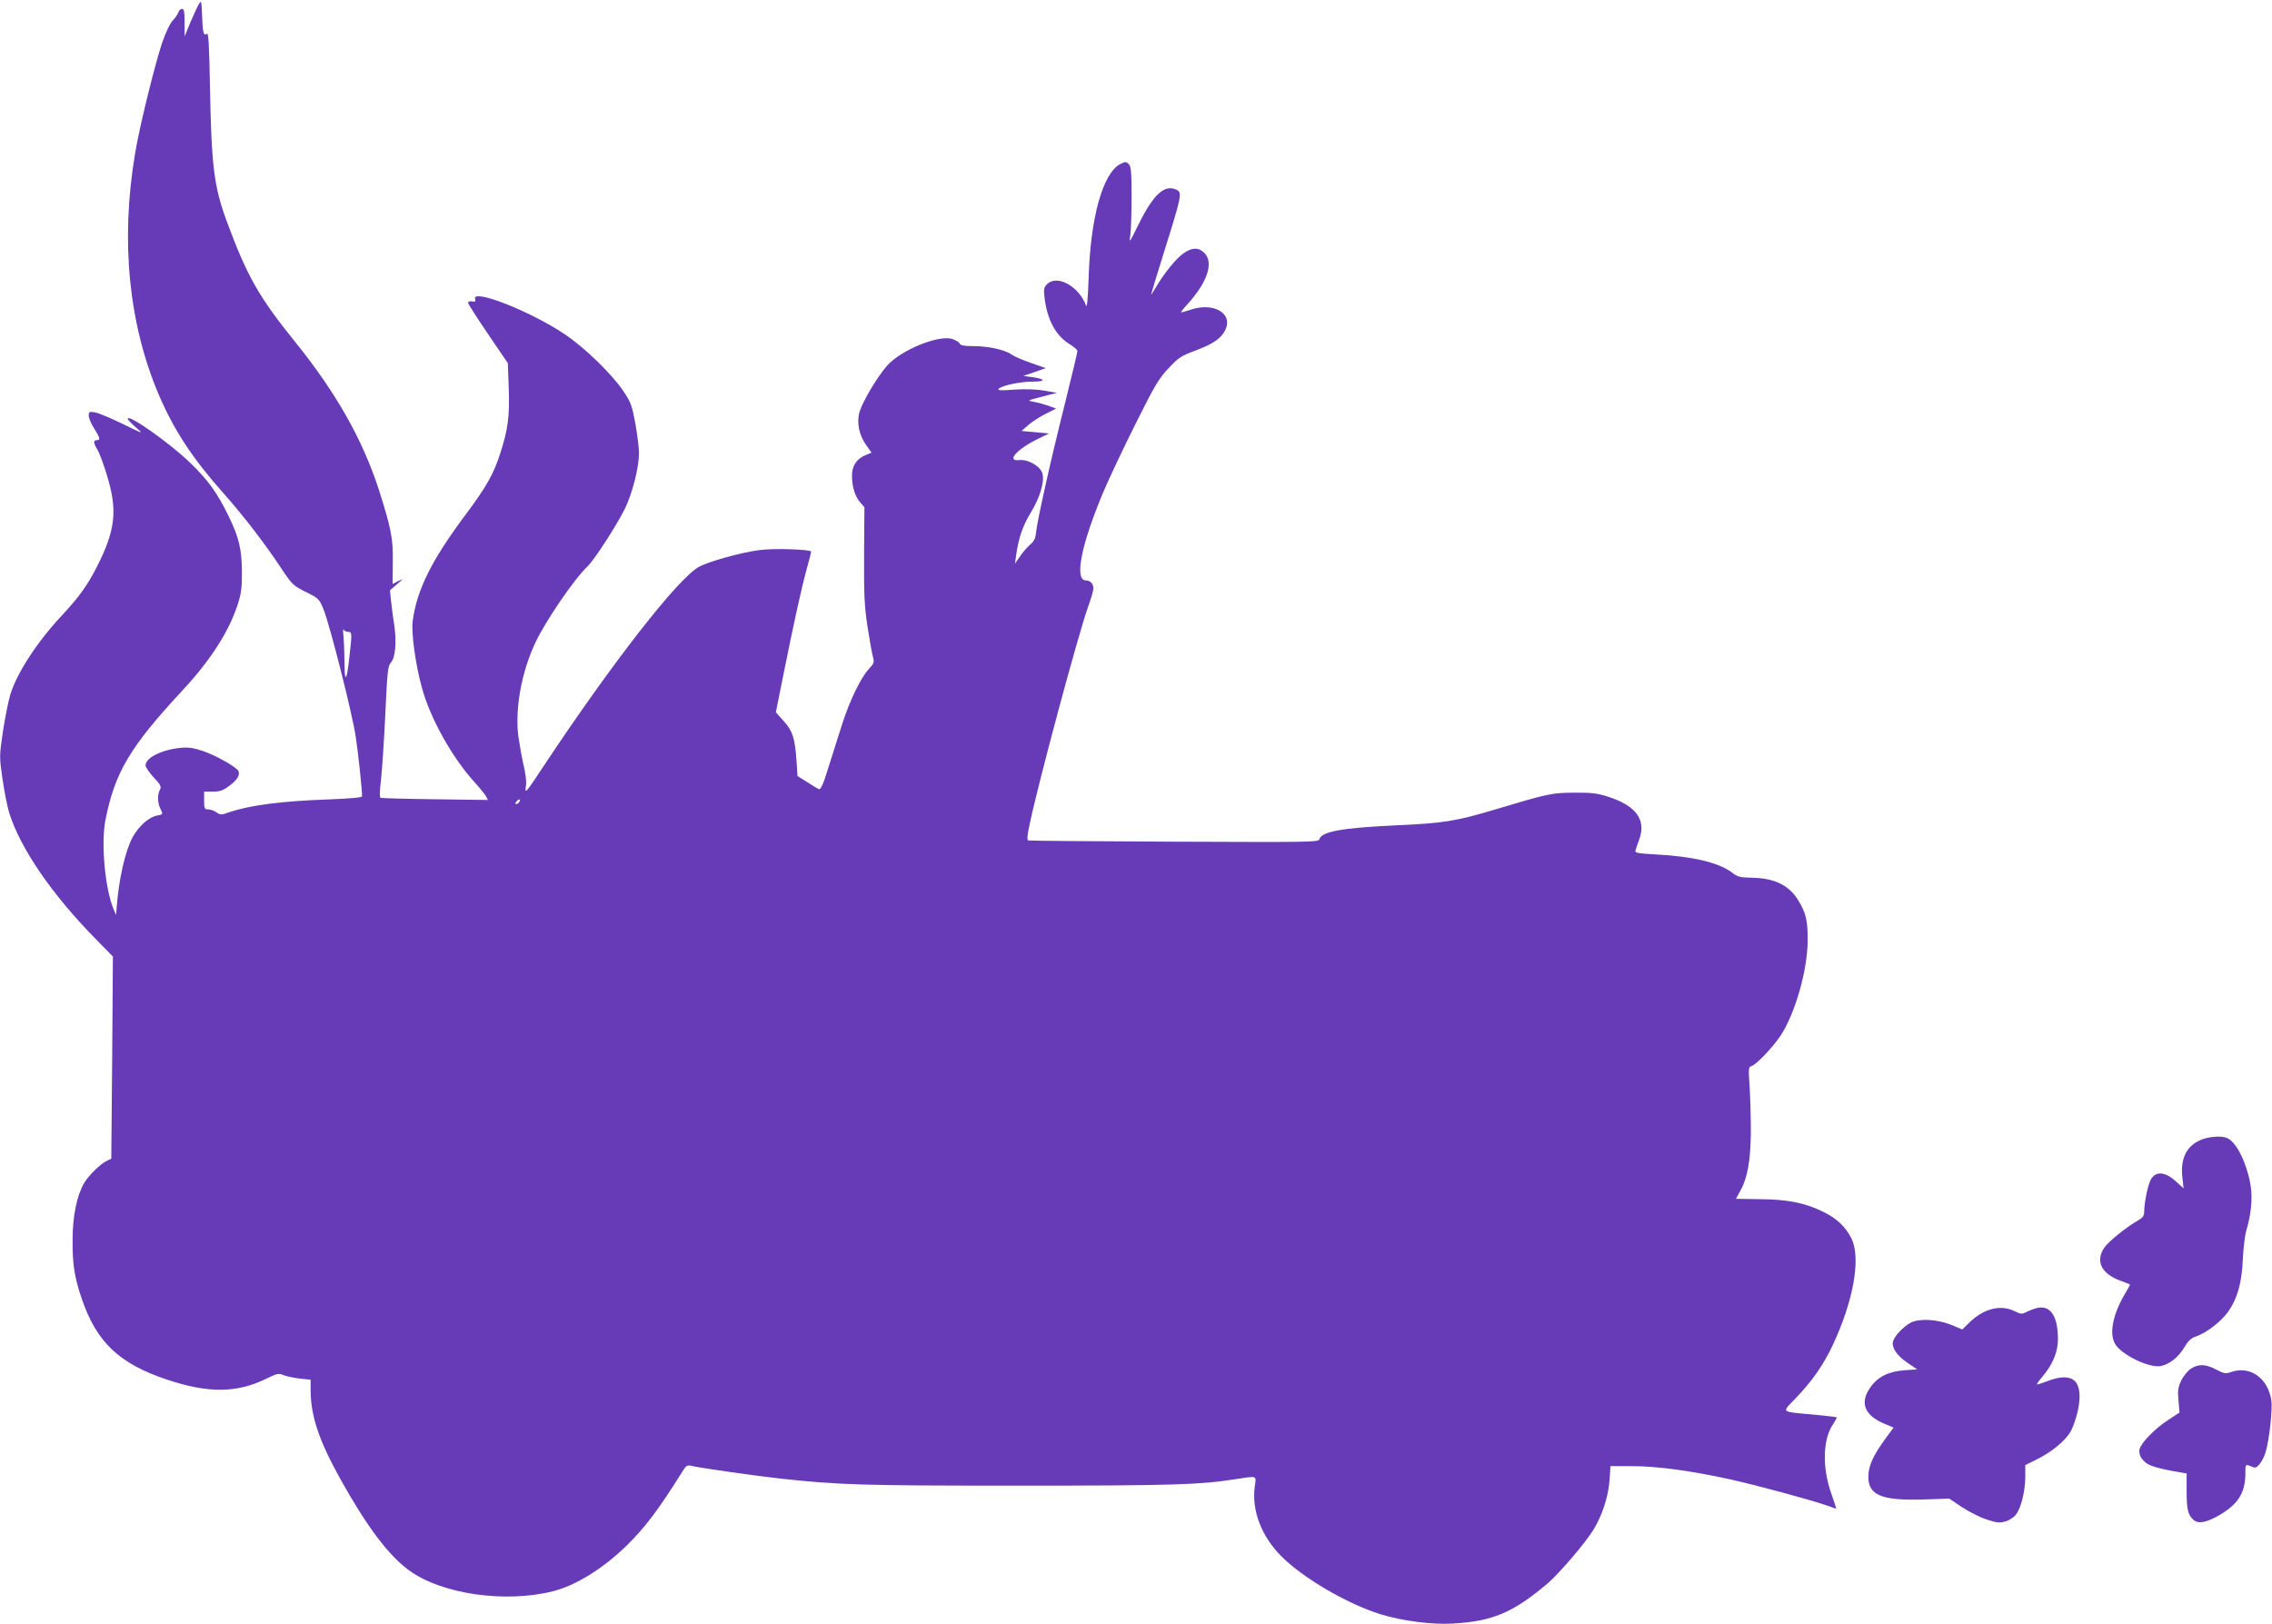 <?xml version="1.0" standalone="no"?>
<!DOCTYPE svg PUBLIC "-//W3C//DTD SVG 20010904//EN"
 "http://www.w3.org/TR/2001/REC-SVG-20010904/DTD/svg10.dtd">
<svg version="1.0" xmlns="http://www.w3.org/2000/svg"
 width="1280pt" height="915pt" viewBox="0 0 1280 915"
 preserveAspectRatio="xMidYMid meet">
<g transform="translate(0,915) scale(0.1,-0.1)"
fill="#673ab7" stroke="none">
<path d="M1121 9128 c-8 -13 -29 -59 -48 -103 l-33 -80 0 78 c0 60 -3 77 -14
77 -8 0 -17 -8 -21 -19 -3 -10 -18 -32 -32 -47 -16 -17 -40 -68 -60 -126 -43
-131 -128 -475 -152 -623 -83 -492 -36 -961 134 -1360 86 -200 189 -357 365
-555 113 -127 235 -286 328 -427 58 -87 65 -93 135 -128 72 -36 75 -38 100
-99 35 -86 162 -587 181 -716 14 -89 36 -300 36 -336 0 -7 -64 -13 -192 -18
-261 -9 -445 -33 -559 -73 -43 -15 -48 -15 -70 1 -13 9 -34 16 -46 16 -21 0
-23 5 -23 50 l0 50 48 0 c38 0 58 6 90 30 46 33 65 61 56 85 -9 22 -128 90
-204 115 -48 16 -79 21 -120 17 -108 -10 -200 -56 -200 -99 0 -10 21 -41 46
-68 39 -41 44 -52 35 -69 -15 -28 -14 -77 4 -110 14 -29 14 -29 -21 -36 -45
-8 -103 -60 -137 -122 -42 -78 -78 -238 -90 -398 l-3 -40 -13 30 c-49 115 -73
372 -47 505 53 268 137 410 431 727 157 168 261 329 311 478 22 65 27 98 27
180 0 138 -15 203 -74 325 -65 134 -117 206 -220 305 -115 111 -349 275 -349
246 0 -5 19 -26 42 -46 50 -43 54 -44 -86 24 -60 29 -124 55 -142 58 -31 5
-34 3 -34 -19 0 -13 13 -45 30 -71 34 -54 37 -67 15 -67 -20 0 -19 -16 4 -54
11 -17 36 -84 55 -149 59 -194 46 -305 -58 -510 -56 -109 -99 -168 -196 -273
-139 -148 -252 -321 -291 -444 -11 -36 -30 -130 -42 -208 -21 -142 -21 -145
-3 -270 10 -70 27 -156 38 -192 62 -199 243 -463 489 -712 l95 -97 -4 -569 -5
-570 -23 -11 c-37 -17 -103 -81 -130 -126 -41 -71 -65 -185 -65 -320 -1 -139
10 -209 51 -330 83 -246 211 -368 482 -458 231 -77 393 -76 559 6 61 30 70 31
98 19 18 -7 59 -15 91 -19 l60 -6 0 -58 c0 -144 46 -283 166 -499 149 -268
272 -432 387 -516 183 -135 542 -187 812 -119 128 32 283 128 415 257 103 101
177 198 313 415 25 40 27 41 65 32 50 -11 358 -55 487 -69 334 -36 455 -40
1337 -40 868 0 1028 5 1225 36 130 20 121 23 112 -42 -18 -134 38 -280 150
-392 123 -123 369 -267 557 -326 123 -38 290 -60 409 -53 225 13 338 61 534
226 67 58 215 231 259 304 50 82 84 190 90 280 l5 77 121 0 c142 0 334 -26
560 -76 152 -34 454 -116 545 -148 24 -9 45 -16 46 -16 1 0 -11 37 -27 83 -53
147 -49 309 9 393 13 20 23 38 21 39 -2 2 -59 8 -128 15 -193 18 -184 9 -103
93 91 95 154 184 208 298 117 249 160 490 106 601 -33 67 -85 116 -166 154
-100 48 -196 67 -352 68 -73 1 -133 2 -133 2 0 1 11 21 25 46 40 71 57 167 59
328 0 80 -3 195 -7 257 -7 104 -7 112 11 117 28 9 120 106 164 172 82 126 151
367 152 534 1 115 -10 158 -55 231 -52 83 -134 122 -260 124 -66 1 -81 5 -111
29 -74 56 -219 91 -426 102 -107 6 -123 9 -118 23 2 9 12 36 21 61 41 112 -18
192 -180 243 -56 18 -93 22 -185 21 -126 0 -148 -5 -445 -94 -223 -67 -293
-78 -563 -90 -302 -14 -417 -35 -429 -78 -4 -17 -54 -17 -816 -14 -447 2 -817
5 -824 7 -8 3 -6 29 9 97 52 245 277 1080 329 1222 16 44 29 89 29 101 0 26
-18 45 -42 45 -68 0 -26 206 103 510 30 69 108 236 176 371 107 215 130 254
185 313 57 61 72 71 153 101 101 38 145 68 169 118 43 91 -66 155 -193 113
-27 -9 -53 -16 -57 -16 -3 0 11 19 33 43 115 125 153 238 98 292 -31 32 -69
32 -117 -2 -40 -27 -110 -113 -155 -190 -14 -24 -26 -43 -28 -43 -1 0 33 113
76 250 94 299 99 324 71 339 -68 36 -131 -19 -216 -190 -53 -108 -56 -112 -48
-64 4 28 7 125 7 217 0 141 -3 170 -16 184 -15 14 -19 14 -47 0 -99 -51 -169
-301 -179 -646 -4 -112 -9 -166 -14 -152 -41 110 -164 177 -220 121 -18 -18
-20 -28 -14 -78 15 -124 64 -213 141 -260 24 -14 44 -32 44 -39 0 -7 -31 -137
-69 -290 -81 -321 -158 -668 -164 -731 -3 -34 -11 -50 -33 -69 -16 -14 -42
-43 -57 -66 l-29 -41 7 48 c13 94 36 163 81 237 53 87 79 173 67 222 -11 41
-80 81 -130 76 -78 -9 -13 63 110 122 l57 28 -77 7 -78 7 39 34 c22 19 66 47
98 63 l58 29 -43 16 c-23 8 -60 18 -82 22 -40 7 -40 7 45 29 l85 22 -70 12
c-45 8 -104 10 -170 6 -79 -6 -98 -5 -88 5 17 18 120 40 191 40 75 0 74 14 0
25 l-53 7 64 22 63 22 -83 29 c-46 16 -96 37 -110 48 -37 26 -130 47 -215 47
-52 0 -73 4 -77 14 -3 8 -22 19 -41 26 -78 25 -291 -62 -369 -151 -55 -63
-135 -197 -154 -258 -18 -59 -4 -133 38 -190 l29 -41 -33 -14 c-51 -21 -77
-60 -77 -115 0 -63 16 -115 45 -150 l25 -29 -2 -269 c-1 -231 2 -287 20 -408
12 -77 26 -153 31 -170 7 -26 4 -34 -25 -65 -44 -47 -108 -180 -149 -308 -19
-59 -53 -167 -76 -240 -30 -98 -45 -132 -55 -128 -8 3 -38 21 -67 40 l-54 34
-6 92 c-9 123 -22 163 -74 220 l-42 47 44 219 c56 279 99 475 130 589 14 50
25 93 25 97 0 13 -209 20 -291 9 -107 -14 -292 -66 -344 -96 -119 -69 -485
-538 -865 -1110 -111 -168 -114 -172 -107 -122 4 23 -2 69 -13 115 -10 42 -23
117 -30 166 -19 154 18 360 96 525 57 122 221 362 295 431 38 37 162 228 209
323 43 88 79 230 80 313 0 28 -9 102 -20 165 -19 103 -25 121 -67 184 -65 97
-220 248 -333 323 -197 132 -528 260 -503 196 4 -12 0 -15 -18 -12 -16 2 -23
-1 -21 -11 2 -7 52 -86 113 -175 l110 -162 5 -138 c6 -158 -4 -237 -48 -371
-37 -115 -77 -186 -190 -338 -196 -261 -279 -429 -303 -605 -9 -65 16 -247 52
-377 46 -170 169 -391 295 -530 30 -33 60 -70 66 -81 l11 -21 -297 4 c-163 2
-302 6 -307 8 -7 2 -7 36 2 106 6 57 17 223 24 369 11 238 14 267 31 287 26
28 33 116 19 213 -7 41 -14 102 -18 134 l-6 60 39 34 c38 32 38 33 7 18 l-31
-16 1 123 c2 132 -9 190 -79 409 -91 281 -240 545 -469 829 -207 256 -274 374
-390 689 -69 189 -84 306 -92 748 -5 257 -8 310 -19 301 -17 -14 -23 11 -26
114 -3 72 -4 76 -17 55z m840 -3538 c22 0 23 -6 8 -136 -15 -142 -28 -158 -28
-38 -1 56 -3 123 -6 150 -3 27 -3 43 1 37 3 -7 14 -13 25 -13z m964 -959 c-3
-6 -11 -11 -17 -11 -6 0 -6 6 2 15 14 17 26 13 15 -4z"/>
<path d="M12418 2735 c-94 -30 -136 -105 -123 -219 l7 -61 -41 37 c-64 59
-118 62 -145 10 -16 -31 -36 -130 -36 -177 0 -24 -7 -35 -32 -49 -71 -41 -166
-118 -192 -154 -52 -76 -19 -147 89 -187 28 -10 52 -20 54 -21 2 -2 -7 -19
-19 -39 -73 -119 -99 -230 -66 -293 32 -62 193 -141 260 -128 49 10 99 50 131
104 22 37 39 53 65 62 60 20 143 84 183 140 53 76 77 162 83 300 3 63 12 135
20 160 26 87 35 176 24 248 -14 91 -54 192 -93 237 -26 30 -40 38 -77 41 -25
2 -66 -3 -92 -11z"/>
<path d="M11460 1776 c-19 -6 -43 -17 -53 -22 -14 -8 -28 -6 -55 8 -79 40
-175 17 -257 -63 l-40 -39 -65 27 c-79 31 -178 36 -226 11 -42 -23 -91 -75
-99 -105 -9 -36 22 -81 83 -122 l53 -36 -73 -5 c-90 -7 -150 -37 -192 -98 -60
-85 -31 -157 80 -203 l52 -22 -45 -61 c-69 -94 -96 -153 -97 -213 -2 -106 73
-138 307 -131 l149 5 71 -48 c40 -26 103 -58 140 -70 58 -19 73 -20 107 -10
22 7 48 24 59 40 29 40 51 133 51 211 l0 66 63 31 c85 42 161 104 192 157 14
24 32 77 41 117 35 167 -23 224 -168 169 -29 -11 -57 -20 -61 -20 -5 0 8 19
28 42 61 72 90 143 89 218 -1 136 -50 197 -134 166z"/>
<path d="M12343 1439 c-17 -11 -42 -41 -54 -66 -18 -38 -21 -56 -16 -113 l6
-68 -64 -42 c-74 -48 -151 -127 -161 -164 -8 -35 18 -74 62 -92 32 -13 82 -25
166 -39 l37 -6 0 -97 c0 -105 7 -137 39 -165 27 -24 74 -15 149 29 104 62 143
125 143 234 0 55 -2 53 47 33 19 -8 51 33 67 86 21 70 40 244 32 293 -20 124
-118 194 -224 159 -34 -12 -42 -10 -86 13 -59 31 -100 33 -143 5z"/>
</g>
</svg>
